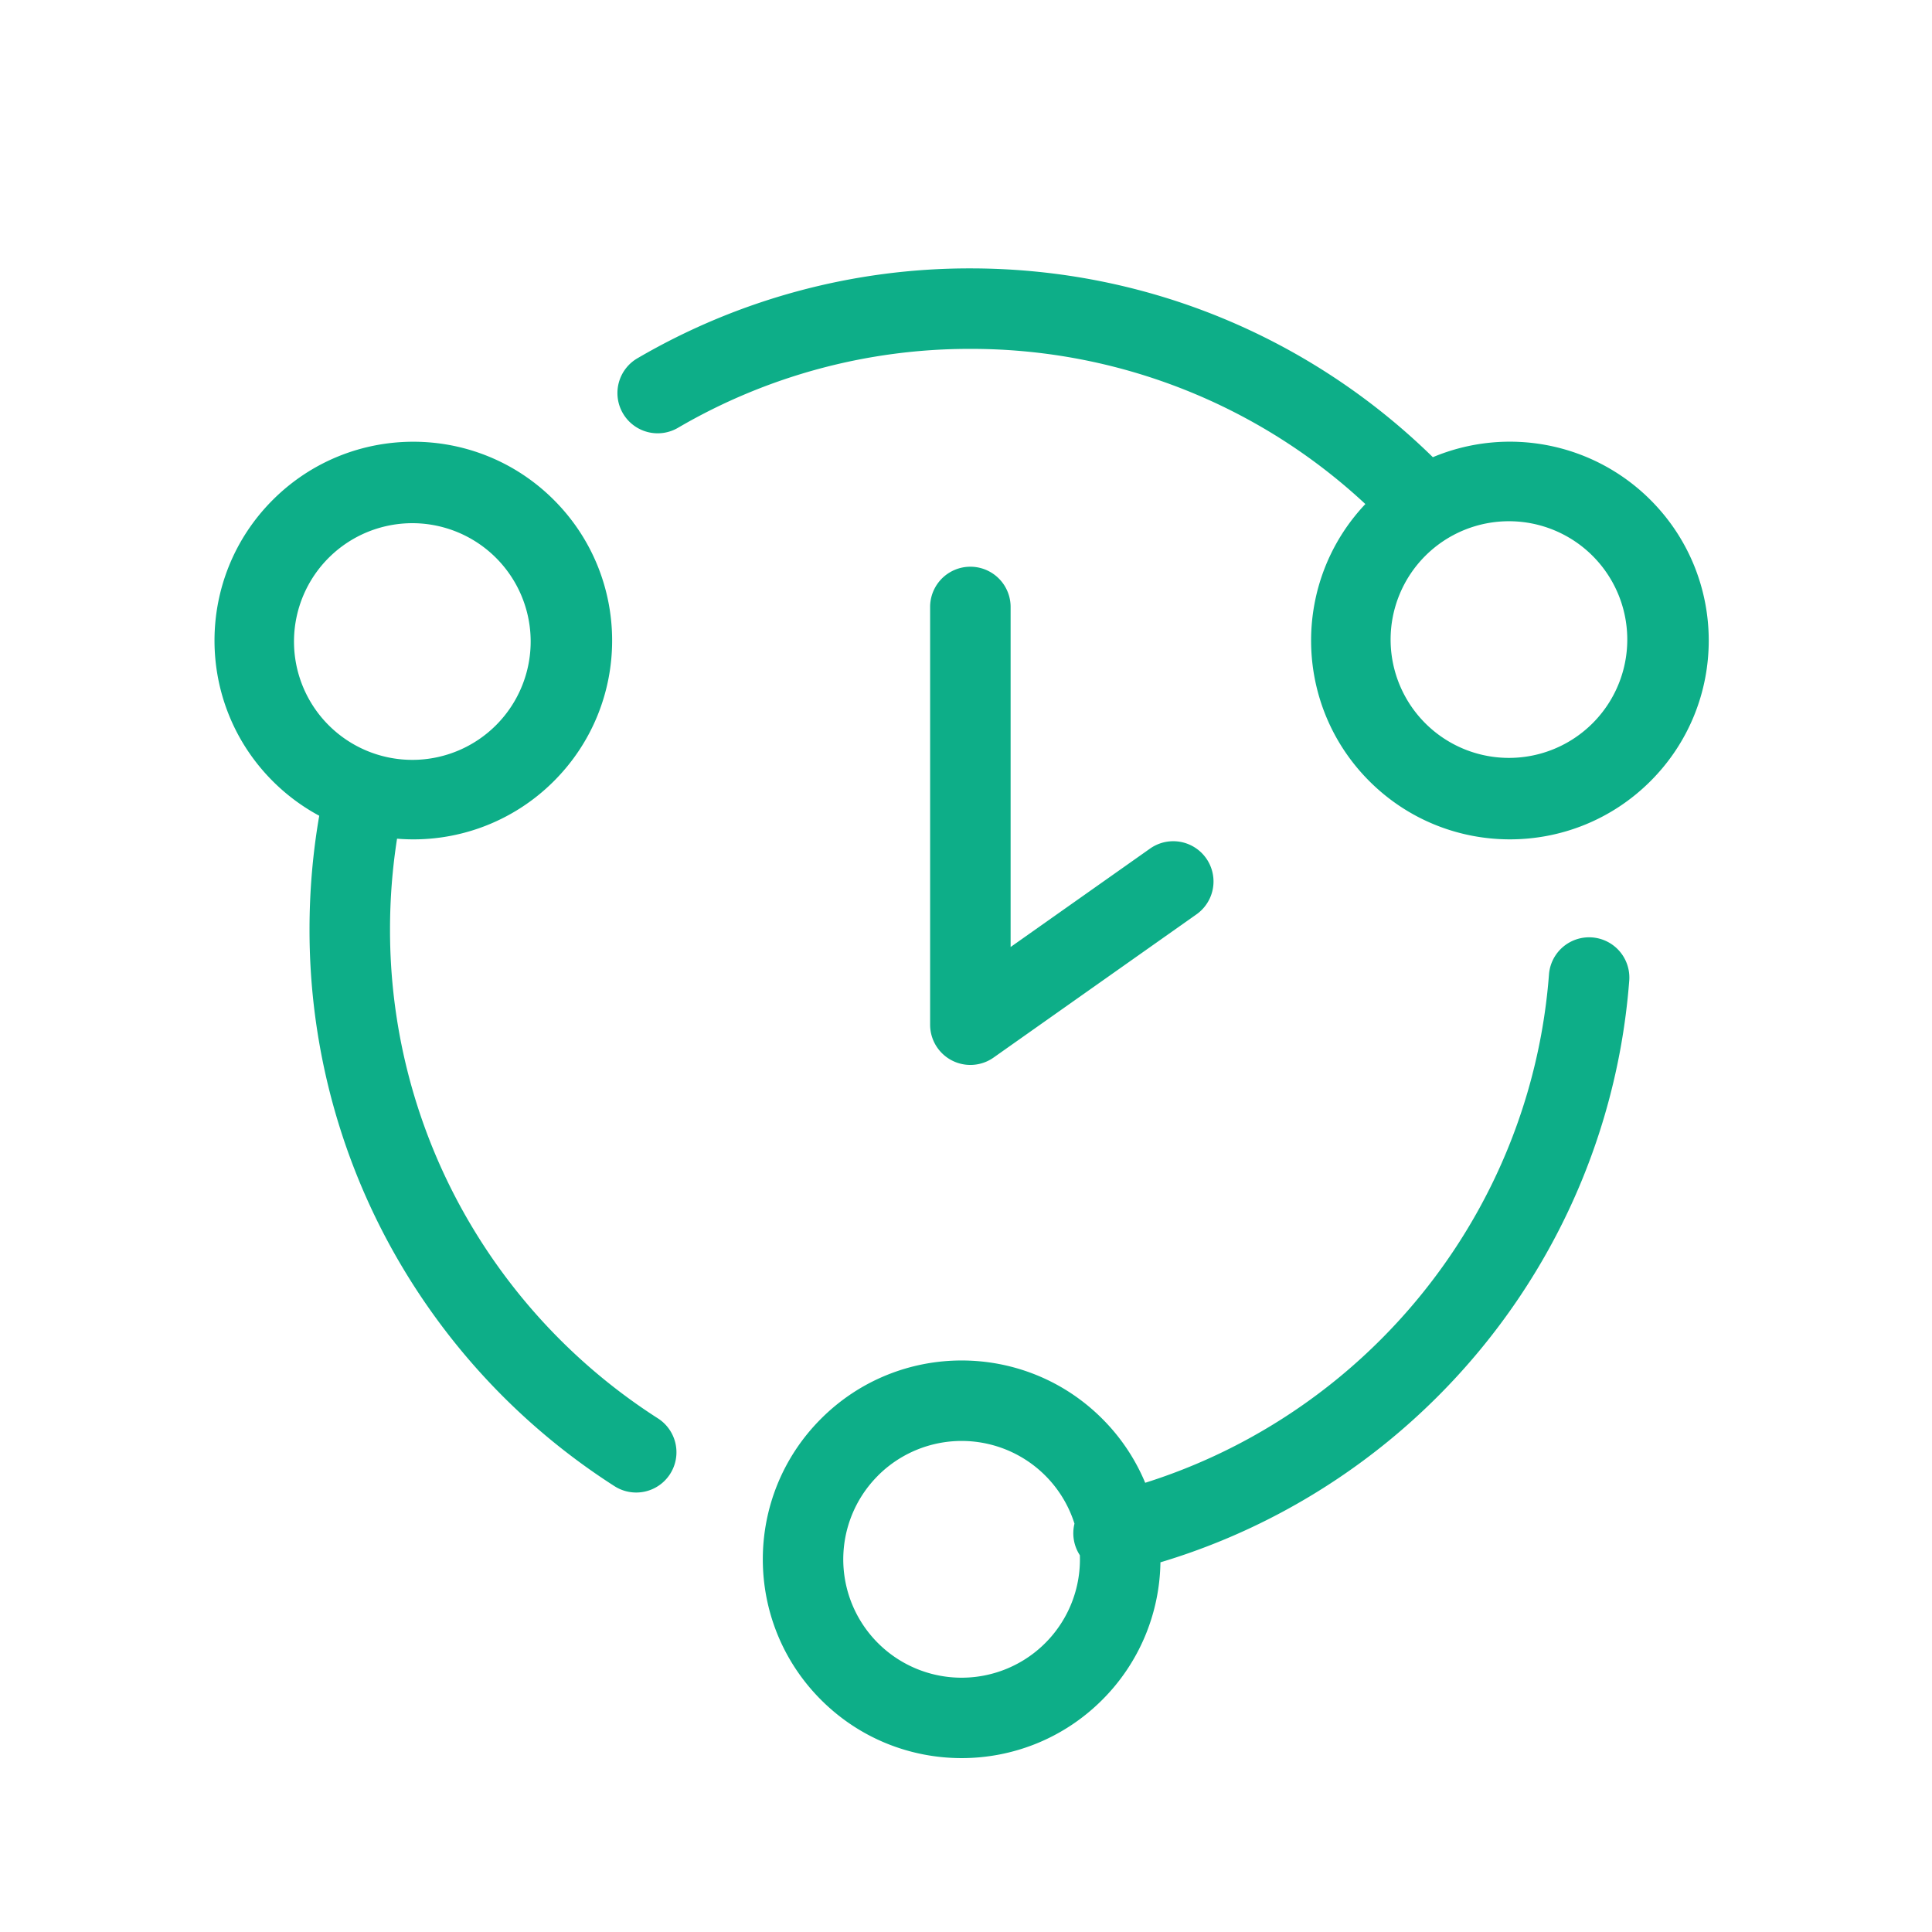 <svg xmlns="http://www.w3.org/2000/svg" width="96" height="96" fill="none" viewBox="0 0 96 96">
  <path fill="#0DAE88" fill-rule="evenodd" d="M16.38 27.671a5.88 5.88 0 1 0 8.315 8.315 5.88 5.88 0 0 0-8.315-8.315Zm-2.828 11.143c-3.858-3.858-3.858-10.113 0-13.971 3.858-3.858 10.113-3.858 13.971 0 3.858 3.858 3.858 10.113 0 13.97a9.858 9.858 0 0 1-7.794 2.861 29.072 29.072 0 0 0-.349 4.5 28.7 28.7 0 0 0 3.447 13.683 28.986 28.986 0 0 0 9.864 10.621 2 2 0 1 1-2.157 3.369 32.986 32.986 0 0 1-11.227-12.089 32.701 32.701 0 0 1-3.927-15.585c0-1.921.165-3.805.483-5.639a9.882 9.882 0 0 1-2.311-1.72Zm30.074 34.51a5.88 5.88 0 1 0 10.032 3.955 1.996 1.996 0 0 1-.268-1.57 5.88 5.88 0 0 0-9.765-2.386Zm11.142 11.142a9.847 9.847 0 0 0 2.893-6.835c8.397-2.517 15.376-8.301 19.466-15.873a32.635 32.635 0 0 0 3.831-13.061 2 2 0 0 0-3.988-.304 28.631 28.631 0 0 1-3.363 11.464c-3.53 6.536-9.51 11.553-16.703 13.822a9.85 9.85 0 0 0-2.136-3.184c-3.858-3.858-10.113-3.858-13.97 0-3.859 3.858-3.859 10.113 0 13.971 3.857 3.858 10.112 3.858 13.97 0Zm16.102-48.48a5.88 5.88 0 1 1 8.315-8.315 5.88 5.88 0 0 1-8.315 8.315Zm-22.653-22.65c8.947 0 17.06 3.58 22.981 9.382a9.882 9.882 0 0 1 10.815 2.125c3.858 3.858 3.858 10.113 0 13.97-3.859 3.859-10.114 3.859-13.972 0-3.79-3.79-3.857-9.896-.197-13.767a28.728 28.728 0 0 0-19.627-7.71 28.695 28.695 0 0 0-14.507 3.909 2 2 0 1 1-2.015-3.455 32.695 32.695 0 0 1 16.522-4.454Zm2 16.824a2 2 0 0 0-4 0v20.756a2 2 0 0 0 3.153 1.634l10.082-7.116a2 2 0 1 0-2.307-3.268l-6.928 4.89V30.16Z" clip-rule="evenodd"/>
</svg>
